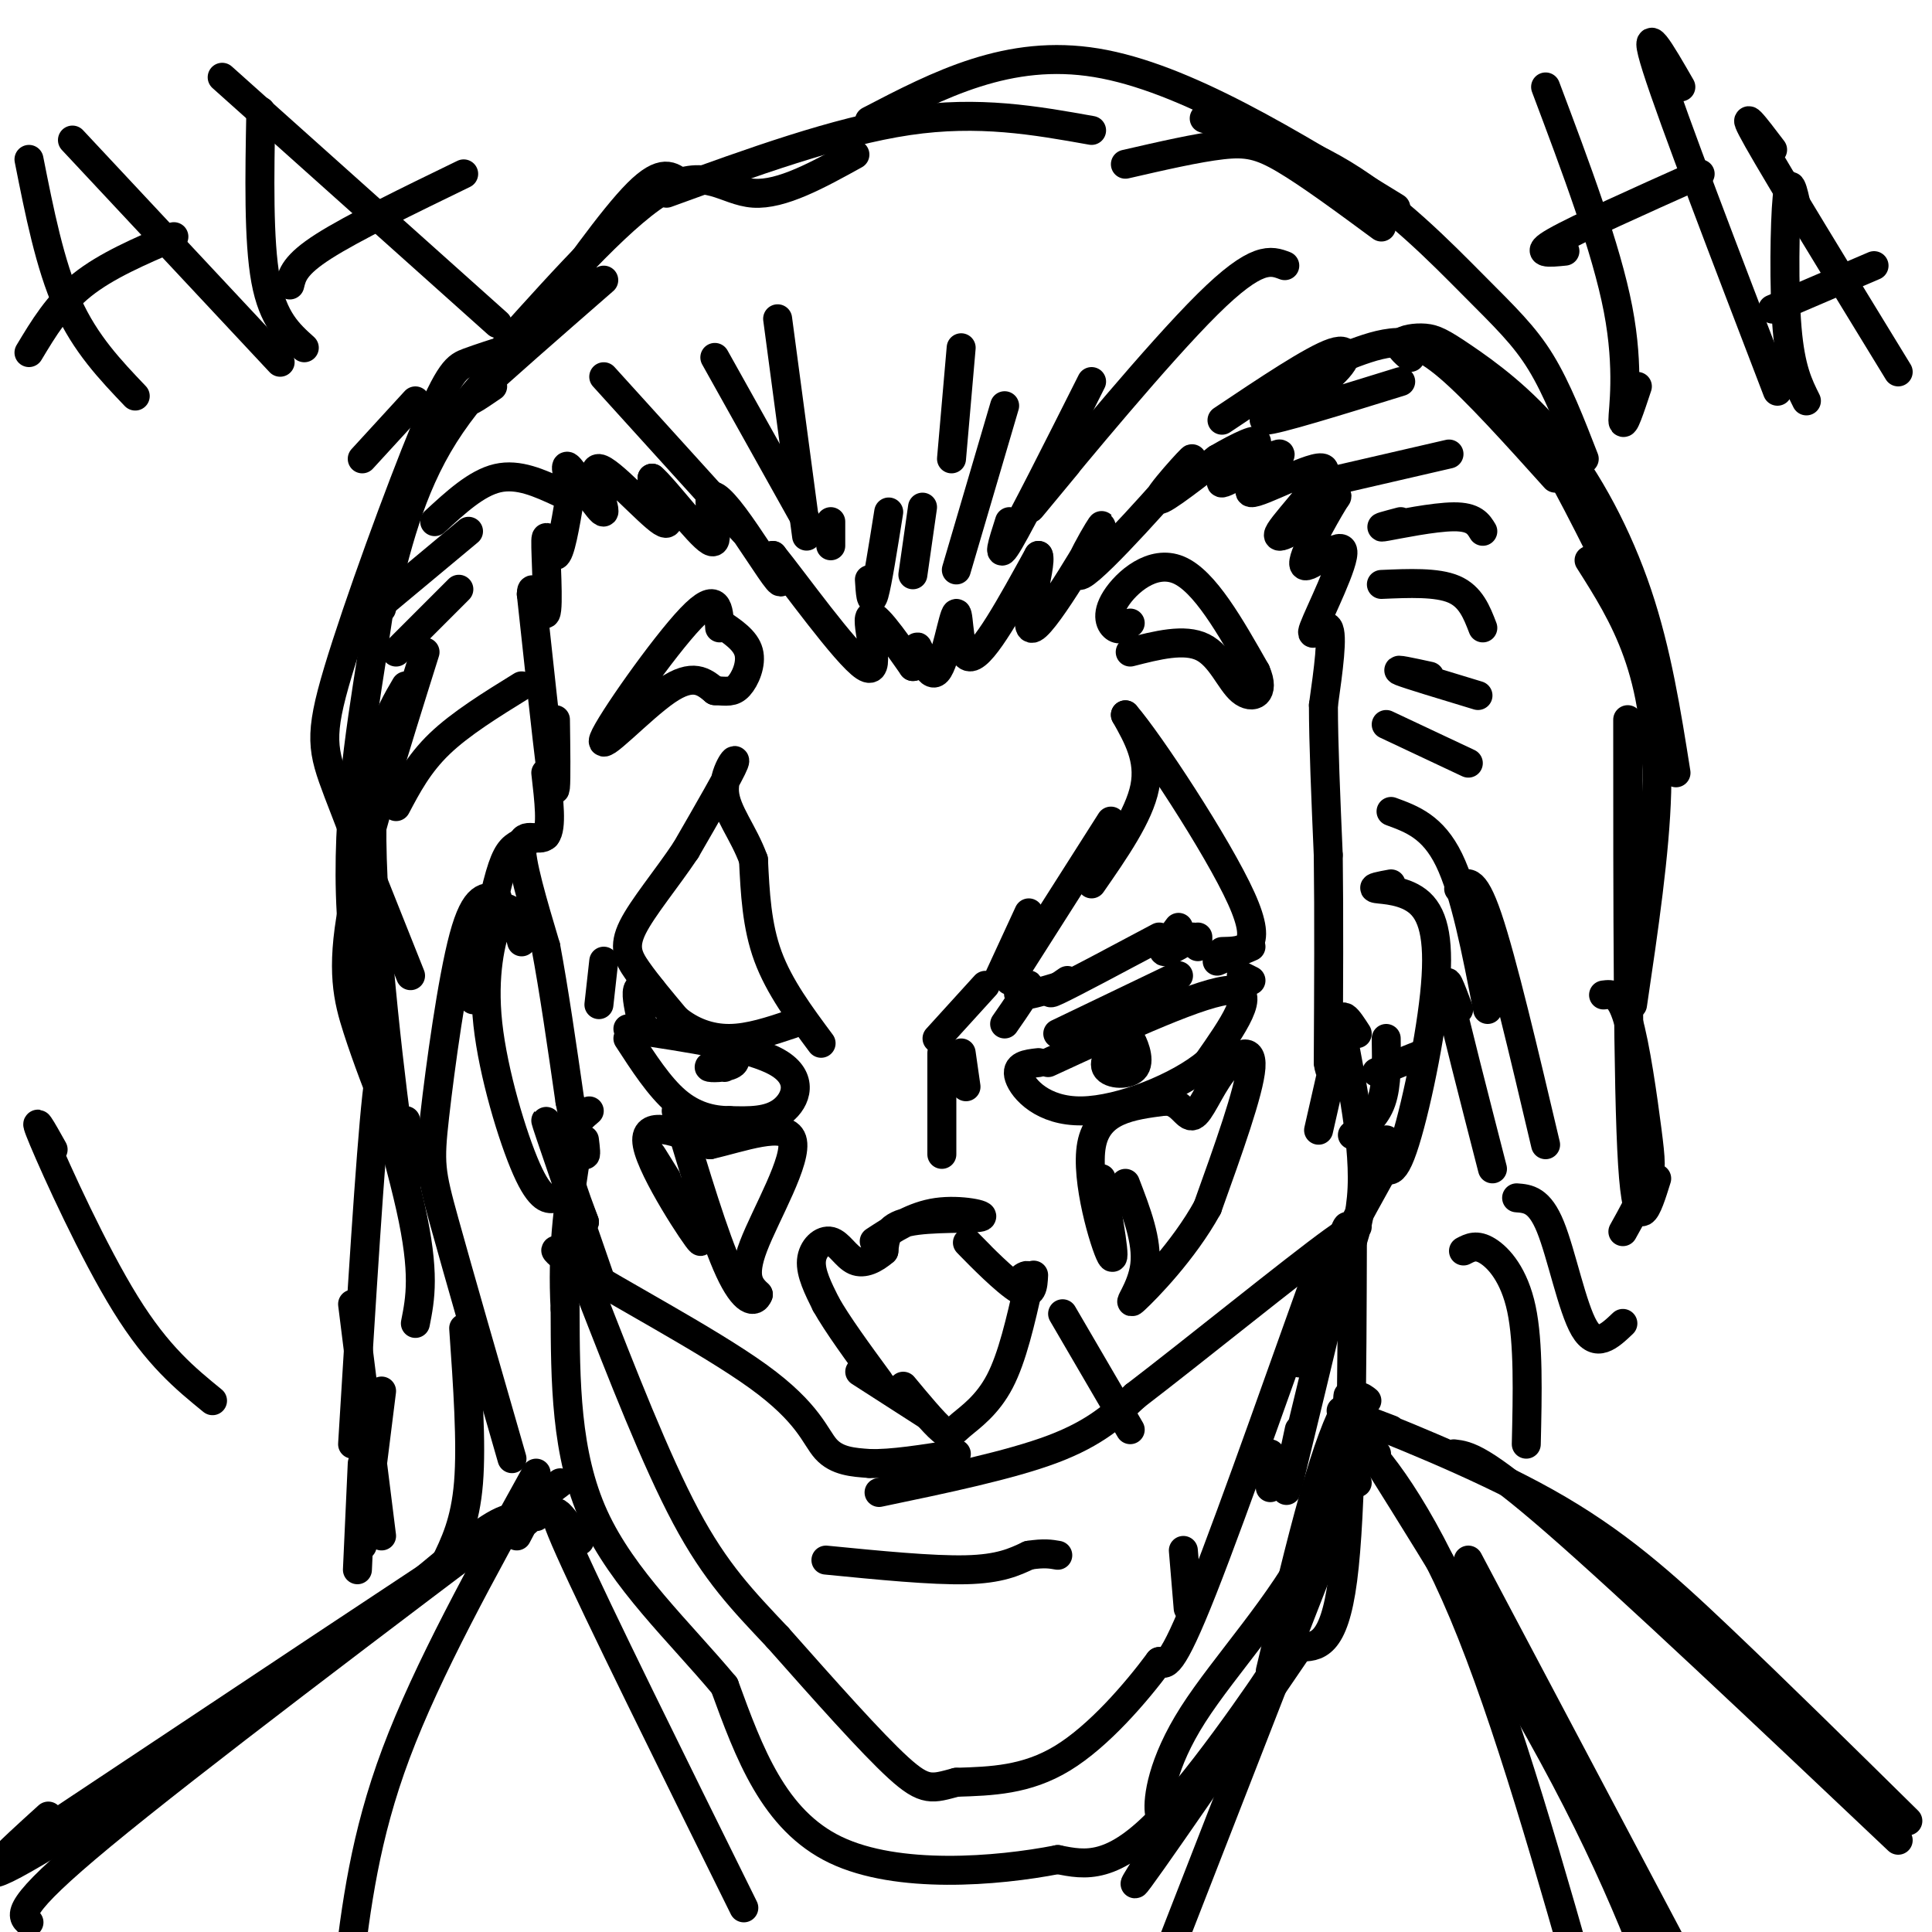 <svg viewBox='0 0 400 400' version='1.1' xmlns='http://www.w3.org/2000/svg' xmlns:xlink='http://www.w3.org/1999/xlink'><g fill='none' stroke='#000000' stroke-width='6' stroke-linecap='round' stroke-linejoin='round'><path d='M115,149c0.083,6.167 0.167,12.333 0,14c-0.167,1.667 -0.583,-1.167 -1,-4'/><path d='M114,159c-0.833,-6.667 -2.417,-21.333 -4,-36'/><path d='M110,123c0.083,-3.668 2.290,5.161 3,4c0.710,-1.161 -0.078,-12.313 0,-15c0.078,-2.687 1.022,3.089 2,3c0.978,-0.089 1.989,-6.045 3,-12'/><path d='M118,103c-0.034,-3.962 -1.620,-7.868 0,-6c1.620,1.868 6.444,9.511 7,9c0.556,-0.511 -3.158,-9.176 -1,-9c2.158,0.176 10.188,9.193 13,11c2.812,1.807 0.406,-3.597 -2,-9'/><path d='M135,99c2.450,2.026 9.576,11.593 12,13c2.424,1.407 0.144,-5.344 0,-8c-0.144,-2.656 1.846,-1.215 5,3c3.154,4.215 7.473,11.204 9,13c1.527,1.796 0.264,-1.602 -1,-5'/><path d='M160,115c4.190,5.143 15.167,20.500 19,23c3.833,2.500 0.524,-7.857 1,-10c0.476,-2.143 4.738,3.929 9,10'/><path d='M189,138c1.440,0.086 0.541,-4.698 1,-4c0.459,0.698 2.278,6.878 4,5c1.722,-1.878 3.348,-11.813 4,-12c0.652,-0.187 0.329,9.375 3,9c2.671,-0.375 8.335,-10.688 14,-21'/><path d='M215,115c0.919,1.696 -3.783,16.435 -1,15c2.783,-1.435 13.049,-19.045 14,-21c0.951,-1.955 -7.415,11.744 -4,10c3.415,-1.744 18.612,-18.931 22,-23c3.388,-4.069 -5.032,4.980 -6,7c-0.968,2.020 5.516,-2.990 12,-8'/><path d='M252,95c4.335,-2.545 9.174,-4.908 8,-3c-1.174,1.908 -8.359,8.086 -7,8c1.359,-0.086 11.262,-6.438 12,-6c0.738,0.438 -7.689,7.664 -6,8c1.689,0.336 13.493,-6.217 15,-5c1.507,1.217 -7.284,10.205 -9,13c-1.716,2.795 3.642,-0.602 9,-4'/><path d='M274,106c2.369,-1.983 3.793,-4.940 2,-2c-1.793,2.940 -6.801,11.777 -6,13c0.801,1.223 7.411,-5.167 8,-3c0.589,2.167 -4.841,12.891 -6,16c-1.159,3.109 1.955,-1.397 3,0c1.045,1.397 0.023,8.699 -1,16'/><path d='M274,146c0.000,7.833 0.500,19.417 1,31'/><path d='M275,177c0.167,12.333 0.083,27.667 0,43'/><path d='M275,220c0.622,5.267 2.178,-3.067 2,-3c-0.178,0.067 -2.089,8.533 -4,17'/><path d='M113,160c0.667,5.733 1.333,11.467 0,13c-1.333,1.533 -4.667,-1.133 -5,2c-0.333,3.133 2.333,12.067 5,21'/><path d='M113,196c1.667,8.833 3.333,20.417 5,32'/><path d='M118,228c1.444,7.556 2.556,10.444 3,11c0.444,0.556 0.222,-1.222 0,-3'/><path d='M122,230c-2.417,2.083 -4.833,4.167 -5,8c-0.167,3.833 1.917,9.417 4,15'/><path d='M121,253c-1.689,-3.889 -7.911,-21.111 -8,-21c-0.089,0.111 5.956,17.556 12,35'/><path d='M287,215c0.083,4.833 0.167,9.667 -1,13c-1.167,3.333 -3.583,5.167 -6,7'/><path d='M281,214c-1.929,-2.988 -3.857,-5.976 -3,0c0.857,5.976 4.500,20.917 4,32c-0.500,11.083 -5.143,18.310 -6,19c-0.857,0.690 2.071,-5.155 5,-11'/><path d='M286,243c-4.815,8.661 -9.631,17.321 -13,26c-3.369,8.679 -5.292,17.375 -3,11c2.292,-6.375 8.798,-27.821 9,-26c0.202,1.821 -5.899,26.911 -12,52'/><path d='M267,306c-1.667,7.000 0.167,-1.500 2,-10'/><path d='M275,270c0.000,0.000 0.000,-4.000 0,-4'/><path d='M280,257c-0.083,28.000 -0.167,56.000 -2,70c-1.833,14.000 -5.417,14.000 -9,14'/><path d='M269,341c-11.070,16.303 -34.246,50.061 -34,49c0.246,-1.061 23.912,-36.939 28,-43c4.088,-6.061 -11.404,17.697 -22,29c-10.596,11.303 -16.298,10.152 -22,9'/><path d='M219,385c-12.622,2.467 -33.178,4.133 -46,-2c-12.822,-6.133 -17.911,-20.067 -23,-34'/><path d='M150,349c-9.311,-11.156 -21.089,-22.044 -27,-35c-5.911,-12.956 -5.956,-27.978 -6,-43'/><path d='M117,271c-0.667,-12.167 0.667,-21.083 2,-30'/><path d='M208,212c2.533,-3.644 5.067,-7.289 5,-8c-0.067,-0.711 -2.733,1.511 -2,2c0.733,0.489 4.867,-0.756 9,-2'/><path d='M221,203c-2.583,1.750 -5.167,3.500 -2,2c3.167,-1.500 12.083,-6.250 21,-11'/><path d='M244,192c-1.750,2.333 -3.500,4.667 -3,5c0.500,0.333 3.250,-1.333 6,-3'/><path d='M248,194c0.000,0.000 0.000,2.000 0,2'/><path d='M207,202c0.000,0.000 6.000,-13.000 6,-13'/><path d='M209,203c0.000,0.000 21.000,-33.000 21,-33'/><path d='M226,183c4.917,-7.083 9.833,-14.167 11,-20c1.167,-5.833 -1.417,-10.417 -4,-15'/><path d='M233,148c4.889,5.622 19.111,27.178 24,38c4.889,10.822 0.444,10.911 -4,11'/><path d='M170,216c-4.333,-5.833 -8.667,-11.667 -11,-18c-2.333,-6.333 -2.667,-13.167 -3,-20'/><path d='M156,178c-2.060,-5.690 -5.708,-9.917 -6,-14c-0.292,-4.083 2.774,-8.024 2,-6c-0.774,2.024 -5.387,10.012 -10,18'/><path d='M142,176c-4.000,5.988 -9.000,11.958 -11,16c-2.000,4.042 -1.000,6.155 1,9c2.000,2.845 5.000,6.423 8,10'/><path d='M140,211c3.111,2.578 6.889,4.022 11,4c4.111,-0.022 8.556,-1.511 13,-3'/><path d='M138,244c-2.268,-3.673 -4.536,-7.345 -2,-3c2.536,4.345 9.875,16.708 9,16c-0.875,-0.708 -9.964,-14.488 -11,-20c-1.036,-5.512 5.982,-2.756 13,0'/><path d='M147,237c6.345,-1.417 15.708,-4.958 17,-1c1.292,3.958 -5.488,15.417 -8,22c-2.512,6.583 -0.756,8.292 1,10'/><path d='M157,268c-0.689,1.911 -2.911,1.689 -6,-5c-3.089,-6.689 -7.044,-19.844 -11,-33'/><path d='M228,244c1.622,9.111 3.244,18.222 2,16c-1.244,-2.222 -5.356,-15.778 -4,-23c1.356,-7.222 8.178,-8.111 15,-9'/><path d='M241,228c3.440,-0.276 4.541,3.534 6,3c1.459,-0.534 3.278,-5.413 6,-9c2.722,-3.587 6.349,-5.882 6,-1c-0.349,4.882 -4.675,16.941 -9,29'/><path d='M250,250c-4.952,9.000 -12.833,17.000 -15,19c-2.167,2.000 1.381,-2.000 2,-7c0.619,-5.000 -1.690,-11.000 -4,-17'/><path d='M181,257c4.060,-2.655 8.119,-5.310 13,-6c4.881,-0.690 10.583,0.583 9,1c-1.583,0.417 -10.452,-0.024 -15,1c-4.548,1.024 -4.774,3.512 -5,6'/><path d='M183,259c-1.903,1.659 -4.159,2.805 -6,2c-1.841,-0.805 -3.265,-3.563 -5,-4c-1.735,-0.437 -3.781,1.447 -4,4c-0.219,2.553 1.391,5.777 3,9'/><path d='M171,270c2.333,4.167 6.667,10.083 11,16'/><path d='M178,284c0.000,0.000 14.000,9.000 14,9'/><path d='M187,287c3.131,3.768 6.262,7.536 8,9c1.738,1.464 2.083,0.625 4,-1c1.917,-1.625 5.405,-4.036 8,-9c2.595,-4.964 4.298,-12.482 6,-20'/><path d='M213,266c0.500,-3.333 -1.250,-1.667 -3,0'/><path d='M203,260c-1.889,-1.911 -3.778,-3.822 -2,-2c1.778,1.822 7.222,7.378 10,9c2.778,1.622 2.889,-0.689 3,-3'/><path d='M234,129c-0.976,0.798 -1.952,1.595 -3,1c-1.048,-0.595 -2.167,-2.583 0,-6c2.167,-3.417 7.619,-8.262 13,-6c5.381,2.262 10.690,11.631 16,21'/><path d='M260,139c2.095,4.702 -0.667,5.958 -3,4c-2.333,-1.958 -4.238,-7.131 -8,-9c-3.762,-1.869 -9.381,-0.435 -15,1'/><path d='M149,130c-0.173,-3.970 -0.345,-7.940 -6,-2c-5.655,5.940 -16.792,21.792 -18,25c-1.208,3.208 7.512,-6.226 13,-10c5.488,-3.774 7.744,-1.887 10,0'/><path d='M148,143c2.488,0.119 3.708,0.417 5,-1c1.292,-1.417 2.655,-4.548 2,-7c-0.655,-2.452 -3.327,-4.226 -6,-6'/><path d='M102,80c-3.417,2.333 -6.833,4.667 -3,1c3.833,-3.667 14.917,-13.333 26,-23'/><path d='M110,69c8.417,-11.917 16.833,-23.833 22,-29c5.167,-5.167 7.083,-3.583 9,-2'/><path d='M105,71c12.400,-13.800 24.800,-27.600 33,-32c8.200,-4.400 12.200,0.600 18,1c5.800,0.400 13.400,-3.800 21,-8'/><path d='M138,40c17.667,-6.417 35.333,-12.833 50,-15c14.667,-2.167 26.333,-0.083 38,2'/><path d='M180,25c14.417,-7.500 28.833,-15.000 47,-12c18.167,3.000 40.083,16.500 62,30'/><path d='M233,34c7.444,-1.711 14.889,-3.422 20,-4c5.111,-0.578 7.889,-0.022 13,3c5.111,3.022 12.556,8.511 20,14'/><path d='M255,26c-4.027,-1.067 -8.054,-2.134 -4,-1c4.054,1.134 16.190,4.469 27,11c10.810,6.531 20.295,16.258 27,23c6.705,6.742 10.630,10.498 14,16c3.370,5.502 6.185,12.751 9,20'/><path d='M278,74c3.378,-1.311 6.756,-2.622 10,-3c3.244,-0.378 6.356,0.178 12,5c5.644,4.822 13.822,13.911 22,23'/><path d='M315,89c-1.133,-0.578 -2.267,-1.156 -2,-2c0.267,-0.844 1.933,-1.956 6,4c4.067,5.956 10.533,18.978 17,32'/><path d='M292,74c-1.290,-1.119 -2.580,-2.238 -2,-3c0.580,-0.762 3.031,-1.168 5,-1c1.969,0.168 3.456,0.911 8,4c4.544,3.089 12.147,8.524 19,17c6.853,8.476 12.958,19.993 17,32c4.042,12.007 6.021,24.503 8,37'/><path d='M329,116c3.667,5.778 7.333,11.556 10,19c2.667,7.444 4.333,16.556 4,29c-0.333,12.444 -2.667,28.222 -5,44'/><path d='M337,149c0.000,38.083 0.000,76.167 1,92c1.000,15.833 3.000,9.417 5,3'/><path d='M332,206c1.690,-0.220 3.381,-0.440 5,5c1.619,5.440 3.167,16.542 4,23c0.833,6.458 0.952,8.274 0,11c-0.952,2.726 -2.976,6.363 -5,10'/><path d='M86,83c0.000,0.000 -11.000,12.000 -11,12'/><path d='M122,58c-11.417,10.333 -22.833,20.667 -30,32c-7.167,11.333 -10.083,23.667 -13,36'/><path d='M106,72c-3.306,1.059 -6.612,2.118 -9,3c-2.388,0.882 -3.856,1.587 -9,14c-5.144,12.413 -13.962,36.534 -18,50c-4.038,13.466 -3.297,16.276 0,25c3.297,8.724 9.148,23.362 15,38'/><path d='M88,135c-6.289,20.022 -12.578,40.044 -15,53c-2.422,12.956 -0.978,18.844 1,25c1.978,6.156 4.489,12.578 7,19'/><path d='M84,142c-3.600,6.133 -7.200,12.267 -7,32c0.200,19.733 4.200,53.067 6,65c1.800,11.933 1.400,2.467 1,-7'/><path d='M85,104c-0.917,-1.777 -1.834,-3.553 -3,1c-1.166,4.553 -2.581,15.437 -5,31c-2.419,15.563 -5.844,35.805 -4,57c1.844,21.195 8.955,43.341 12,57c3.045,13.659 2.022,18.829 1,24'/><path d='M81,226c-0.833,-5.583 -1.667,-11.167 -3,1c-1.333,12.167 -3.167,42.083 -5,72'/><path d='M73,270c0.000,0.000 6.000,48.000 6,48'/><path d='M79,288c0.000,0.000 -4.000,32.000 -4,32'/><path d='M217,220c16.250,-7.500 32.500,-15.000 38,-15c5.500,0.000 0.250,7.500 -5,15'/><path d='M250,220c-5.833,4.964 -17.917,9.875 -26,10c-8.083,0.125 -12.167,-4.536 -13,-7c-0.833,-2.464 1.583,-2.732 4,-3'/><path d='M235,219c-0.740,-2.325 -1.480,-4.651 -1,-4c0.480,0.651 2.180,4.278 1,6c-1.180,1.722 -5.241,1.541 -6,0c-0.759,-1.541 1.783,-4.440 3,-5c1.217,-0.560 1.108,1.220 1,3'/><path d='M195,218c0.000,0.000 0.000,21.000 0,21'/><path d='M199,218c0.000,0.000 1.000,7.000 1,7'/><path d='M194,215c0.000,0.000 10.000,-11.000 10,-11'/><path d='M219,214c0.000,0.000 25.000,-12.000 25,-12'/><path d='M252,199c0.000,0.000 7.000,-3.000 7,-3'/><path d='M257,202c0.000,0.000 2.000,1.000 2,1'/><path d='M130,213c12.733,1.889 25.467,3.778 31,7c5.533,3.222 3.867,7.778 1,10c-2.867,2.222 -6.933,2.111 -11,2'/><path d='M151,232c-3.711,0.000 -7.489,-1.000 -11,-4c-3.511,-3.000 -6.756,-8.000 -10,-13'/><path d='M150,221c-0.393,-1.994 -0.786,-3.988 0,-4c0.786,-0.012 2.750,1.958 2,3c-0.750,1.042 -4.214,1.155 -5,1c-0.786,-0.155 1.107,-0.577 3,-1'/><path d='M135,205c-1.333,-0.583 -2.667,-1.167 -3,0c-0.333,1.167 0.333,4.083 1,7'/><path d='M125,199c0.000,0.000 -1.000,9.000 -1,9'/><path d='M182,309c13.583,-2.833 27.167,-5.667 36,-9c8.833,-3.333 12.917,-7.167 17,-11'/><path d='M235,289c11.889,-9.089 33.111,-26.311 41,-32c7.889,-5.689 2.444,0.156 -3,6'/><path d='M273,263c-5.400,14.933 -17.400,49.267 -24,66c-6.600,16.733 -7.800,15.867 -9,15'/><path d='M240,344c-4.867,6.556 -12.533,15.444 -20,20c-7.467,4.556 -14.733,4.778 -22,5'/><path d='M198,369c-4.978,1.311 -6.422,2.089 -12,-3c-5.578,-5.089 -15.289,-16.044 -25,-27'/><path d='M161,339c-7.222,-7.667 -12.778,-13.333 -19,-25c-6.222,-11.667 -13.111,-29.333 -20,-47'/><path d='M122,267c-5.882,-9.568 -10.587,-9.987 -3,-5c7.587,4.987 27.466,15.381 38,23c10.534,7.619 11.724,12.463 14,15c2.276,2.537 5.638,2.769 9,3'/><path d='M180,303c4.500,0.167 11.250,-0.917 18,-2'/><path d='M171,323c11.000,1.083 22.000,2.167 29,2c7.000,-0.167 10.000,-1.583 13,-3'/><path d='M213,322c3.167,-0.500 4.583,-0.250 6,0'/><path d='M220,272c0.000,0.000 14.000,24.000 14,24'/><path d='M245,321c0.000,0.000 1.000,12.000 1,12'/><path d='M263,301c0.000,0.000 0.000,7.000 0,7'/><path d='M279,298c0.096,-5.737 0.191,-11.474 0,-8c-0.191,3.474 -0.670,16.158 -7,29c-6.330,12.842 -18.512,25.842 -25,36c-6.488,10.158 -7.282,17.474 -7,20c0.282,2.526 1.641,0.263 3,-2'/><path d='M283,290c-1.111,-0.889 -2.222,-1.778 -4,1c-1.778,2.778 -4.222,9.222 -7,19c-2.778,9.778 -5.889,22.889 -9,36'/><path d='M302,209c-1.583,-4.250 -3.167,-8.500 -2,-3c1.167,5.500 5.083,20.750 9,36'/><path d='M167,111c0.000,0.000 -6.000,-45.000 -6,-45'/><path d='M172,113c0.000,0.000 0.000,-5.000 0,-5'/><path d='M180,120c0.167,2.667 0.333,5.333 1,3c0.667,-2.333 1.833,-9.667 3,-17'/><path d='M189,119c0.000,0.000 2.000,-14.000 2,-14'/><path d='M198,118c0.000,0.000 10.000,-34.000 10,-34'/><path d='M209,108c-1.417,4.417 -2.833,8.833 0,4c2.833,-4.833 9.917,-18.917 17,-33'/><path d='M221,96c-5.533,6.689 -11.067,13.378 -5,6c6.067,-7.378 23.733,-28.822 34,-39c10.267,-10.178 13.133,-9.089 16,-8'/><path d='M253,87c9.423,-6.310 18.845,-12.619 23,-14c4.155,-1.381 3.042,2.167 -2,6c-5.042,3.833 -14.012,7.952 -12,8c2.012,0.048 15.006,-3.976 28,-8'/><path d='M274,100c0.000,0.000 26.000,-6.000 26,-6'/><path d='M290,108c-2.689,0.711 -5.378,1.422 -3,1c2.378,-0.422 9.822,-1.978 14,-2c4.178,-0.022 5.089,1.489 6,3'/><path d='M286,121c5.750,-0.250 11.500,-0.500 15,1c3.500,1.500 4.750,4.750 6,8'/><path d='M296,140c-3.833,-0.833 -7.667,-1.667 -6,-1c1.667,0.667 8.833,2.833 16,5'/><path d='M287,150c0.000,0.000 17.000,8.000 17,8'/><path d='M288,168c4.333,1.583 8.667,3.167 12,10c3.333,6.833 5.667,18.917 8,31'/><path d='M302,184c1.500,-1.417 3.000,-2.833 6,6c3.000,8.833 7.500,27.917 12,47'/><path d='M288,183c-2.148,0.393 -4.297,0.785 -3,1c1.297,0.215 6.038,0.251 9,3c2.962,2.749 4.144,8.211 3,19c-1.144,10.789 -4.616,26.905 -7,33c-2.384,6.095 -3.681,2.170 -4,0c-0.319,-2.170 0.341,-2.585 1,-3'/><path d='M295,218c0.000,0.000 -10.000,4.000 -10,4'/><path d='M108,195c-0.620,-2.355 -1.239,-4.710 -2,-6c-0.761,-1.290 -1.662,-1.514 -3,2c-1.338,3.514 -3.111,10.767 -2,21c1.111,10.233 5.107,23.447 8,30c2.893,6.553 4.684,6.444 6,6c1.316,-0.444 2.158,-1.222 3,-2'/><path d='M113,173c-2.200,0.489 -4.400,0.978 -6,2c-1.600,1.022 -2.600,2.578 -4,8c-1.400,5.422 -3.200,14.711 -5,24'/><path d='M103,186c-2.304,-0.440 -4.607,-0.881 -7,8c-2.393,8.881 -4.875,27.083 -6,37c-1.125,9.917 -0.893,11.548 2,22c2.893,10.452 8.446,29.726 14,49'/><path d='M96,275c0.833,11.917 1.667,23.833 1,32c-0.667,8.167 -2.833,12.583 -5,17'/><path d='M75,303c0.000,0.000 -1.000,22.000 -1,22'/><path d='M303,259c1.356,-0.711 2.711,-1.422 5,0c2.289,1.422 5.511,4.978 7,12c1.489,7.022 1.244,17.511 1,28'/><path d='M314,248c2.356,0.178 4.711,0.356 7,6c2.289,5.644 4.511,16.756 7,21c2.489,4.244 5.244,1.622 8,-1'/><path d='M288,296c-7.065,-2.696 -14.131,-5.393 -8,-3c6.131,2.393 25.458,9.875 40,18c14.542,8.125 24.298,16.893 36,28c11.702,11.107 25.351,24.554 39,38'/><path d='M116,307c-38.333,28.917 -76.667,57.833 -95,73c-18.333,15.167 -16.667,16.583 -15,18'/><path d='M120,319c-3.833,-5.333 -7.667,-10.667 -2,2c5.667,12.667 20.833,43.333 36,74'/><path d='M111,314c0.333,-1.833 0.667,-3.667 0,-3c-0.667,0.667 -2.333,3.833 -4,7'/><path d='M111,305c-11.250,20.333 -22.500,40.667 -29,58c-6.500,17.333 -8.250,31.667 -10,46'/><path d='M281,307c-1.844,-5.911 -3.689,-11.822 0,-9c3.689,2.822 12.911,14.378 22,36c9.089,21.622 18.044,53.311 27,85'/><path d='M330,419c4.333,16.833 1.667,16.417 -1,16'/><path d='M283,299c0.000,0.000 -46.000,118.000 -46,118'/><path d='M285,301c-4.822,-7.133 -9.644,-14.267 -2,-2c7.644,12.267 27.756,43.933 41,69c13.244,25.067 19.622,43.533 26,62'/><path d='M304,323c0.000,0.000 54.000,102.000 54,102'/><path d='M109,315c-1.696,-0.935 -3.393,-1.869 -10,3c-6.607,4.869 -18.125,15.542 -38,30c-19.875,14.458 -48.107,32.702 -58,38c-9.893,5.298 -1.446,-2.351 7,-10'/><path d='M73,338c18.667,-12.833 37.333,-25.667 27,-19c-10.333,6.667 -49.667,32.833 -89,59'/><path d='M301,301c2.833,0.333 5.667,0.667 21,14c15.333,13.333 43.167,39.667 71,66'/><path d='M116,102c-4.333,-2.000 -8.667,-4.000 -13,-3c-4.333,1.000 -8.667,5.000 -13,9'/><path d='M97,110c0.000,0.000 -18.000,15.000 -18,15'/><path d='M95,122c0.000,0.000 -13.000,13.000 -13,13'/><path d='M108,142c-6.333,3.917 -12.667,7.833 -17,12c-4.333,4.167 -6.667,8.583 -9,13'/><path d='M167,108c0.000,0.000 -19.000,-34.000 -19,-34'/><path d='M154,110c0.000,0.000 -29.000,-32.000 -29,-32'/><path d='M197,95c0.000,0.000 2.000,-23.000 2,-23'/><path d='M320,18c6.289,16.711 12.578,33.422 15,46c2.422,12.578 0.978,21.022 1,23c0.022,1.978 1.511,-2.511 3,-7'/><path d='M324,52c-3.333,0.333 -6.667,0.667 -2,-2c4.667,-2.667 17.333,-8.333 30,-14'/><path d='M348,18c-4.167,-7.250 -8.333,-14.500 -5,-4c3.333,10.500 14.167,38.750 25,67'/><path d='M372,43c-0.756,-3.511 -1.511,-7.022 -2,-2c-0.489,5.022 -0.711,18.578 0,27c0.711,8.422 2.356,11.711 4,15'/><path d='M367,31c-3.667,-4.833 -7.333,-9.667 -3,-2c4.333,7.667 16.667,27.833 29,48'/><path d='M367,64c0.000,0.000 21.000,-9.000 21,-9'/><path d='M6,33c2.167,10.917 4.333,21.833 8,30c3.667,8.167 8.833,13.583 14,19'/><path d='M6,73c3.000,-5.000 6.000,-10.000 11,-14c5.000,-4.000 12.000,-7.000 19,-10'/><path d='M15,29c0.000,0.000 43.000,46.000 43,46'/><path d='M54,23c-0.250,13.417 -0.500,26.833 1,35c1.500,8.167 4.750,11.083 8,14'/><path d='M46,16c0.000,0.000 57.000,51.000 57,51'/><path d='M60,59c0.500,-2.083 1.000,-4.167 7,-8c6.000,-3.833 17.500,-9.417 29,-15'/><path d='M11,238c-2.333,-4.178 -4.667,-8.356 -2,-2c2.667,6.356 10.333,23.244 17,34c6.667,10.756 12.333,15.378 18,20'/></g>
</svg>